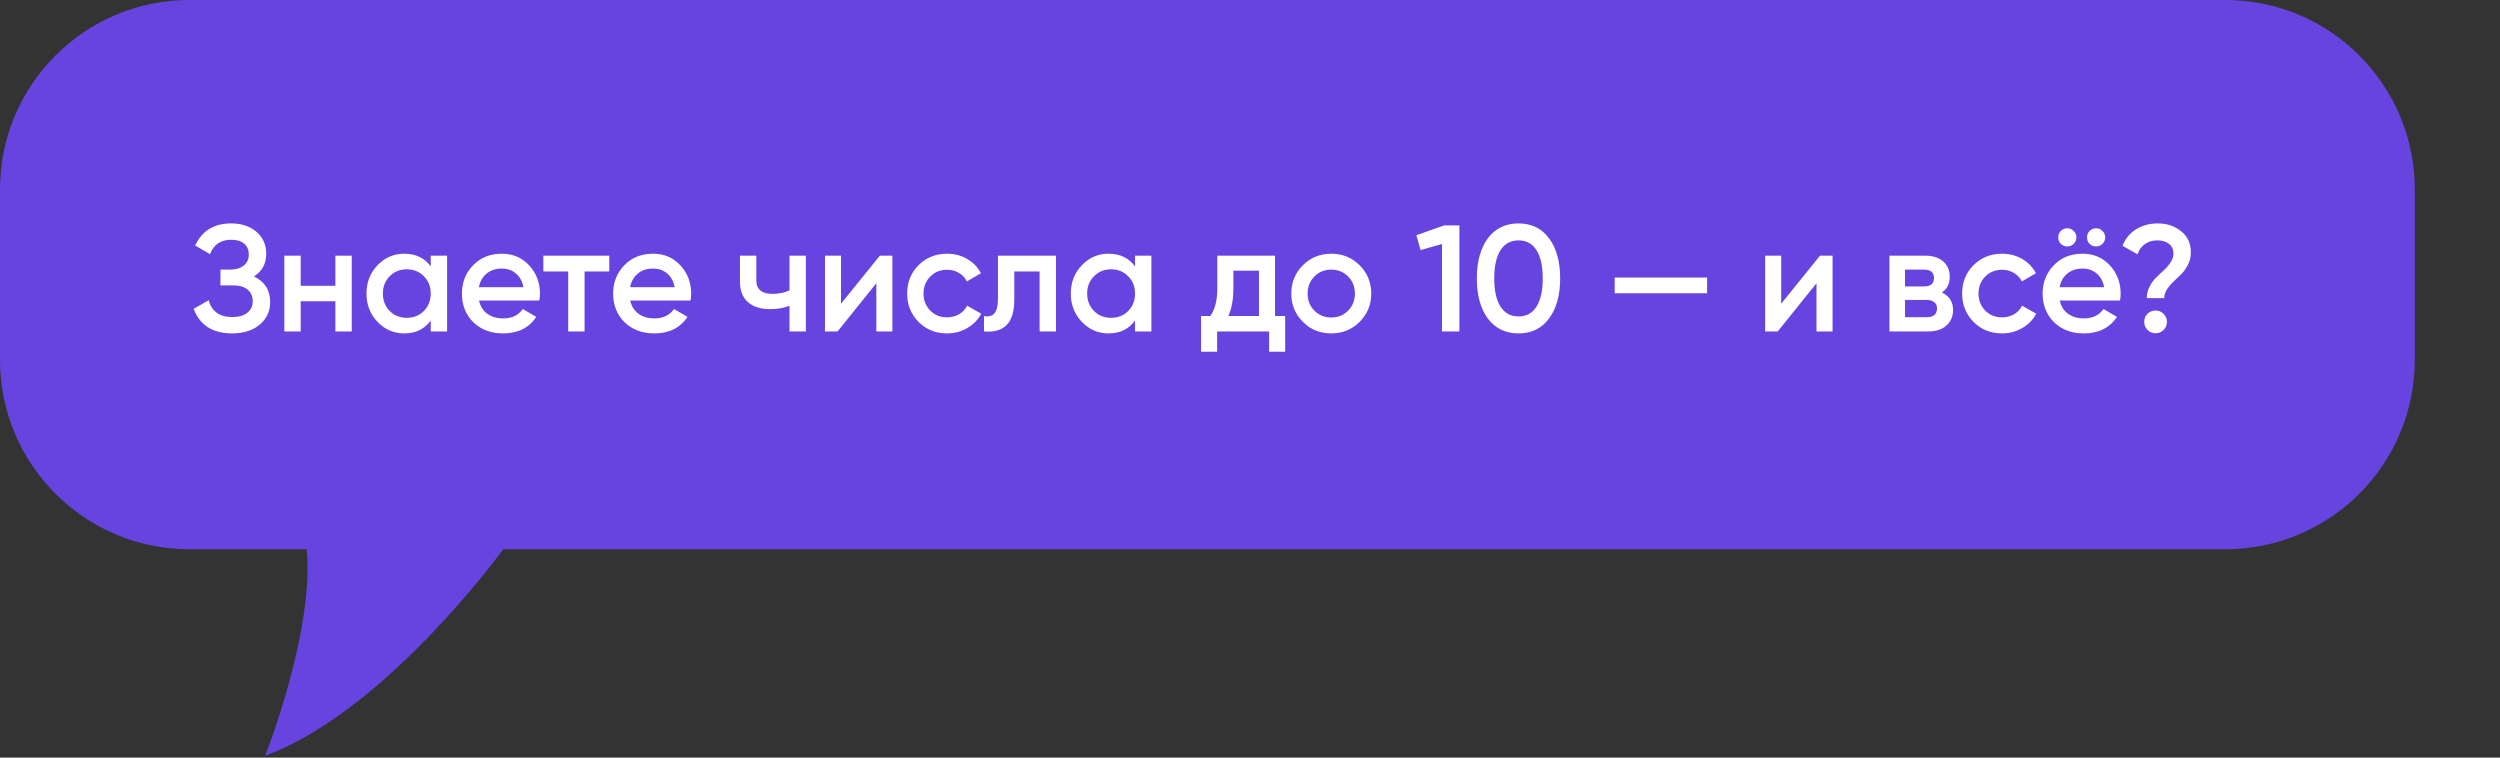 <?xml version="1.0" encoding="UTF-8"?> <svg xmlns="http://www.w3.org/2000/svg" width="264" height="80" viewBox="0 0 264 80" fill="none"><rect x="0" y="0" width="264" height="80" fill="#333333" stroke="none"/><path d="M235 0C246.046 0 255 8.954 255 20V38C255 49.046 246.046 58 235 58L53.156 58C47.78 65.147 37.746 76.219 28 79.807C30.216 74.054 33.039 64.317 32.384 58H20C8.954 58 1.9329e-07 49.046 0 38L0 20C1.9329e-07 8.954 8.954 3.82528e-07 20 0L235 0Z" fill="#6743E0"></path><path d="M26.816 29.192C27.957 29.736 28.528 30.637 28.528 31.896C28.528 32.877 28.155 33.677 27.408 34.296C26.672 34.904 25.707 35.208 24.512 35.208C22.464 35.208 21.109 34.344 20.448 32.616L22.032 31.704C22.363 32.888 23.189 33.48 24.512 33.48C25.205 33.48 25.739 33.331 26.112 33.032C26.496 32.733 26.688 32.323 26.688 31.8C26.688 31.288 26.507 30.883 26.144 30.584C25.781 30.285 25.28 30.136 24.64 30.136H23.28V28.472H24.272C24.901 28.472 25.392 28.328 25.744 28.04C26.096 27.752 26.272 27.368 26.272 26.888C26.272 26.397 26.112 26.013 25.792 25.736C25.472 25.459 25.013 25.32 24.416 25.32C23.307 25.32 22.56 25.827 22.176 26.84L20.608 25.928C21.333 24.371 22.603 23.592 24.416 23.592C25.504 23.592 26.395 23.891 27.088 24.488C27.771 25.075 28.112 25.843 28.112 26.792C28.112 27.848 27.68 28.648 26.816 29.192ZM35.416 30.184V27H37.144V35H35.416V31.816H31.752V35H30.024V27H31.752V30.184H35.416ZM45.485 28.136V27H47.213V35H45.485V33.848C44.834 34.755 43.901 35.208 42.685 35.208C41.586 35.208 40.647 34.803 39.869 33.992C39.09 33.181 38.701 32.184 38.701 31C38.701 29.816 39.09 28.819 39.869 28.008C40.647 27.197 41.586 26.792 42.685 26.792C43.901 26.792 44.834 27.24 45.485 28.136ZM41.149 32.84C41.629 33.32 42.231 33.56 42.957 33.56C43.682 33.56 44.285 33.32 44.765 32.84C45.245 32.349 45.485 31.736 45.485 31C45.485 30.264 45.245 29.656 44.765 29.176C44.285 28.685 43.682 28.44 42.957 28.44C42.231 28.44 41.629 28.685 41.149 29.176C40.669 29.656 40.429 30.264 40.429 31C40.429 31.725 40.669 32.339 41.149 32.84ZM56.955 31.736H50.587C50.715 32.333 51.003 32.797 51.451 33.128C51.909 33.459 52.475 33.624 53.147 33.624C54.053 33.624 54.741 33.293 55.211 32.632L56.635 33.464C55.856 34.627 54.688 35.208 53.131 35.208C51.84 35.208 50.789 34.813 49.979 34.024C49.179 33.224 48.779 32.216 48.779 31C48.779 29.816 49.173 28.819 49.963 28.008C50.741 27.197 51.755 26.792 53.003 26.792C54.165 26.792 55.125 27.203 55.883 28.024C56.64 28.845 57.019 29.843 57.019 31.016C57.019 31.229 56.997 31.469 56.955 31.736ZM50.571 30.328H55.275C55.157 29.699 54.891 29.213 54.475 28.872C54.069 28.531 53.573 28.36 52.987 28.36C52.347 28.36 51.813 28.536 51.387 28.888C50.96 29.24 50.688 29.72 50.571 30.328ZM57.379 27H64.339V28.664H61.731V35H60.003V28.664H57.379V27ZM72.924 31.736H66.555C66.683 32.333 66.972 32.797 67.419 33.128C67.878 33.459 68.444 33.624 69.115 33.624C70.022 33.624 70.71 33.293 71.18 32.632L72.603 33.464C71.825 34.627 70.657 35.208 69.1 35.208C67.809 35.208 66.758 34.813 65.948 34.024C65.147 33.224 64.748 32.216 64.748 31C64.748 29.816 65.142 28.819 65.931 28.008C66.71 27.197 67.724 26.792 68.972 26.792C70.134 26.792 71.094 27.203 71.852 28.024C72.609 28.845 72.987 29.843 72.987 31.016C72.987 31.229 72.966 31.469 72.924 31.736ZM66.54 30.328H71.243C71.126 29.699 70.859 29.213 70.444 28.872C70.038 28.531 69.542 28.36 68.956 28.36C68.316 28.36 67.782 28.536 67.356 28.888C66.929 29.24 66.657 29.72 66.54 30.328ZM83.372 30.664V27H85.1V35H83.372V32.296C82.743 32.531 82.071 32.648 81.356 32.648C80.343 32.648 79.553 32.403 78.988 31.912C78.423 31.411 78.14 30.691 78.14 29.752V27H79.868V29.592C79.868 30.552 80.439 31.032 81.58 31.032C82.231 31.032 82.828 30.909 83.372 30.664ZM88.813 32.072L92.909 27H94.237V35H92.541V29.912L88.445 35H87.117V27H88.813V32.072ZM100.018 35.208C98.813 35.208 97.805 34.803 96.994 33.992C96.194 33.171 95.794 32.173 95.794 31C95.794 29.805 96.194 28.808 96.994 28.008C97.805 27.197 98.813 26.792 100.018 26.792C100.797 26.792 101.506 26.979 102.146 27.352C102.786 27.725 103.266 28.227 103.586 28.856L102.098 29.72C101.917 29.336 101.64 29.037 101.266 28.824C100.904 28.6 100.482 28.488 100.002 28.488C99.298 28.488 98.706 28.728 98.226 29.208C97.757 29.699 97.522 30.296 97.522 31C97.522 31.704 97.757 32.301 98.226 32.792C98.706 33.272 99.298 33.512 100.002 33.512C100.472 33.512 100.893 33.405 101.266 33.192C101.65 32.968 101.938 32.664 102.13 32.28L103.618 33.128C103.277 33.768 102.781 34.275 102.13 34.648C101.49 35.021 100.786 35.208 100.018 35.208ZM105.382 27H111.51V35H109.782V28.664H107.11V31.64C107.11 32.888 106.838 33.784 106.294 34.328C105.75 34.872 104.955 35.096 103.91 35V33.384C104.401 33.469 104.769 33.368 105.014 33.08C105.259 32.781 105.382 32.275 105.382 31.56V27ZM119.86 28.136V27H121.588V35H119.86V33.848C119.209 34.755 118.276 35.208 117.06 35.208C115.961 35.208 115.022 34.803 114.244 33.992C113.465 33.181 113.076 32.184 113.076 31C113.076 29.816 113.465 28.819 114.244 28.008C115.022 27.197 115.961 26.792 117.06 26.792C118.276 26.792 119.209 27.24 119.86 28.136ZM115.524 32.84C116.004 33.32 116.606 33.56 117.332 33.56C118.057 33.56 118.66 33.32 119.14 32.84C119.62 32.349 119.86 31.736 119.86 31C119.86 30.264 119.62 29.656 119.14 29.176C118.66 28.685 118.057 28.44 117.332 28.44C116.606 28.44 116.004 28.685 115.524 29.176C115.044 29.656 114.804 30.264 114.804 31C114.804 31.725 115.044 32.339 115.524 32.84ZM134.642 27V33.368H135.714V37.144H134.018V35H128.53V37.144H126.834V33.368H127.81C128.3 32.685 128.546 31.72 128.546 30.472V27H134.642ZM129.714 33.368H132.946V28.584H130.242V30.472C130.242 31.624 130.066 32.589 129.714 33.368ZM143.573 33.992C142.762 34.803 141.765 35.208 140.581 35.208C139.397 35.208 138.4 34.803 137.589 33.992C136.768 33.171 136.357 32.173 136.357 31C136.357 29.827 136.768 28.829 137.589 28.008C138.4 27.197 139.397 26.792 140.581 26.792C141.765 26.792 142.762 27.197 143.573 28.008C144.394 28.829 144.805 29.827 144.805 31C144.805 32.173 144.394 33.171 143.573 33.992ZM138.085 31C138.085 31.725 138.325 32.328 138.805 32.808C139.285 33.288 139.877 33.528 140.581 33.528C141.285 33.528 141.877 33.288 142.357 32.808C142.837 32.328 143.077 31.725 143.077 31C143.077 30.275 142.837 29.672 142.357 29.192C141.877 28.712 141.285 28.472 140.581 28.472C139.877 28.472 139.285 28.712 138.805 29.192C138.325 29.672 138.085 30.275 138.085 31ZM149.567 24.84L152.511 23.8H154.111V35H152.271V25.768L150.015 26.408L149.567 24.84ZM163.585 33.624C162.817 34.68 161.739 35.208 160.353 35.208C158.977 35.208 157.894 34.68 157.105 33.624C156.337 32.568 155.953 31.16 155.953 29.4C155.953 27.64 156.337 26.232 157.105 25.176C157.894 24.12 158.977 23.592 160.353 23.592C161.739 23.592 162.817 24.12 163.585 25.176C164.363 26.221 164.753 27.629 164.753 29.4C164.753 31.171 164.363 32.579 163.585 33.624ZM160.353 33.416C161.185 33.416 161.819 33.069 162.257 32.376C162.694 31.683 162.913 30.691 162.913 29.4C162.913 28.109 162.694 27.117 162.257 26.424C161.819 25.731 161.185 25.384 160.353 25.384C159.531 25.384 158.897 25.731 158.449 26.424C158.011 27.117 157.793 28.109 157.793 29.4C157.793 30.691 158.011 31.683 158.449 32.376C158.897 33.069 159.531 33.416 160.353 33.416ZM180.271 30.968L170.511 30.968V29.304L180.271 29.304V30.968ZM188.095 32.072L192.191 27H193.519V35H191.823V29.912L187.727 35H186.399V27H188.095V32.072ZM205.06 30.888C205.849 31.261 206.244 31.875 206.244 32.728C206.244 33.411 206.009 33.96 205.54 34.376C205.081 34.792 204.441 35 203.62 35H199.524V27H203.3C204.11 27 204.745 27.203 205.204 27.608C205.662 28.013 205.892 28.547 205.892 29.208C205.892 29.965 205.614 30.525 205.06 30.888ZM203.172 28.472H201.172V30.248H203.172C203.876 30.248 204.228 29.949 204.228 29.352C204.228 28.765 203.876 28.472 203.172 28.472ZM201.172 33.496H203.46C204.185 33.496 204.548 33.181 204.548 32.552C204.548 32.275 204.452 32.061 204.26 31.912C204.068 31.752 203.801 31.672 203.46 31.672H201.172V33.496ZM211.425 35.208C210.219 35.208 209.211 34.803 208.401 33.992C207.601 33.171 207.201 32.173 207.201 31C207.201 29.805 207.601 28.808 208.401 28.008C209.211 27.197 210.219 26.792 211.425 26.792C212.203 26.792 212.913 26.979 213.553 27.352C214.193 27.725 214.673 28.227 214.993 28.856L213.505 29.72C213.323 29.336 213.046 29.037 212.673 28.824C212.31 28.6 211.889 28.488 211.409 28.488C210.705 28.488 210.113 28.728 209.633 29.208C209.163 29.699 208.929 30.296 208.929 31C208.929 31.704 209.163 32.301 209.633 32.792C210.113 33.272 210.705 33.512 211.409 33.512C211.878 33.512 212.299 33.405 212.673 33.192C213.057 32.968 213.345 32.664 213.537 32.28L215.025 33.128C214.683 33.768 214.187 34.275 213.537 34.648C212.897 35.021 212.193 35.208 211.425 35.208ZM218.981 25.752C218.799 25.933 218.575 26.024 218.309 26.024C218.042 26.024 217.813 25.933 217.621 25.752C217.439 25.56 217.349 25.331 217.349 25.064C217.349 24.797 217.439 24.573 217.621 24.392C217.813 24.2 218.042 24.104 218.309 24.104C218.575 24.104 218.799 24.2 218.981 24.392C219.173 24.573 219.269 24.797 219.269 25.064C219.269 25.331 219.173 25.56 218.981 25.752ZM222.021 25.752C221.839 25.933 221.615 26.024 221.349 26.024C221.082 26.024 220.853 25.933 220.661 25.752C220.479 25.56 220.389 25.331 220.389 25.064C220.389 24.797 220.479 24.573 220.661 24.392C220.853 24.2 221.082 24.104 221.349 24.104C221.615 24.104 221.839 24.2 222.021 24.392C222.213 24.573 222.309 24.797 222.309 25.064C222.309 25.331 222.213 25.56 222.021 25.752ZM223.877 31.736H217.509C217.637 32.333 217.925 32.797 218.373 33.128C218.831 33.459 219.397 33.624 220.069 33.624C220.975 33.624 221.663 33.293 222.133 32.632L223.557 33.464C222.778 34.627 221.61 35.208 220.053 35.208C218.762 35.208 217.711 34.813 216.901 34.024C216.101 33.224 215.701 32.216 215.701 31C215.701 29.816 216.095 28.819 216.885 28.008C217.663 27.197 218.677 26.792 219.925 26.792C221.087 26.792 222.047 27.203 222.805 28.024C223.562 28.845 223.941 29.843 223.941 31.016C223.941 31.229 223.919 31.469 223.877 31.736ZM217.493 30.328H222.197C222.079 29.699 221.813 29.213 221.397 28.872C220.991 28.531 220.495 28.36 219.909 28.36C219.269 28.36 218.735 28.536 218.309 28.888C217.882 29.24 217.61 29.72 217.493 30.328ZM228.54 31.48H226.7C226.7 31.053 226.796 30.653 226.988 30.28C227.18 29.896 227.415 29.571 227.692 29.304C227.969 29.027 228.247 28.765 228.524 28.52C228.801 28.264 229.036 27.987 229.228 27.688C229.42 27.389 229.516 27.085 229.516 26.776C229.516 26.339 229.361 25.997 229.052 25.752C228.743 25.507 228.327 25.384 227.804 25.384C227.303 25.384 226.871 25.512 226.508 25.768C226.145 26.024 225.884 26.387 225.724 26.856L224.14 25.96C224.428 25.213 224.903 24.632 225.564 24.216C226.236 23.8 226.999 23.592 227.852 23.592C228.812 23.592 229.633 23.864 230.316 24.408C231.009 24.952 231.356 25.704 231.356 26.664C231.356 27.101 231.26 27.517 231.068 27.912C230.876 28.307 230.641 28.643 230.364 28.92C230.087 29.197 229.809 29.469 229.532 29.736C229.255 29.992 229.02 30.269 228.828 30.568C228.636 30.867 228.54 31.171 228.54 31.48ZM227.628 32.792C227.959 32.792 228.241 32.909 228.476 33.144C228.711 33.379 228.828 33.661 228.828 33.992C228.828 34.323 228.711 34.605 228.476 34.84C228.241 35.075 227.959 35.192 227.628 35.192C227.297 35.192 227.015 35.075 226.78 34.84C226.545 34.605 226.428 34.323 226.428 33.992C226.428 33.661 226.54 33.379 226.764 33.144C226.999 32.909 227.287 32.792 227.628 32.792Z" fill="white"></path></svg> 
